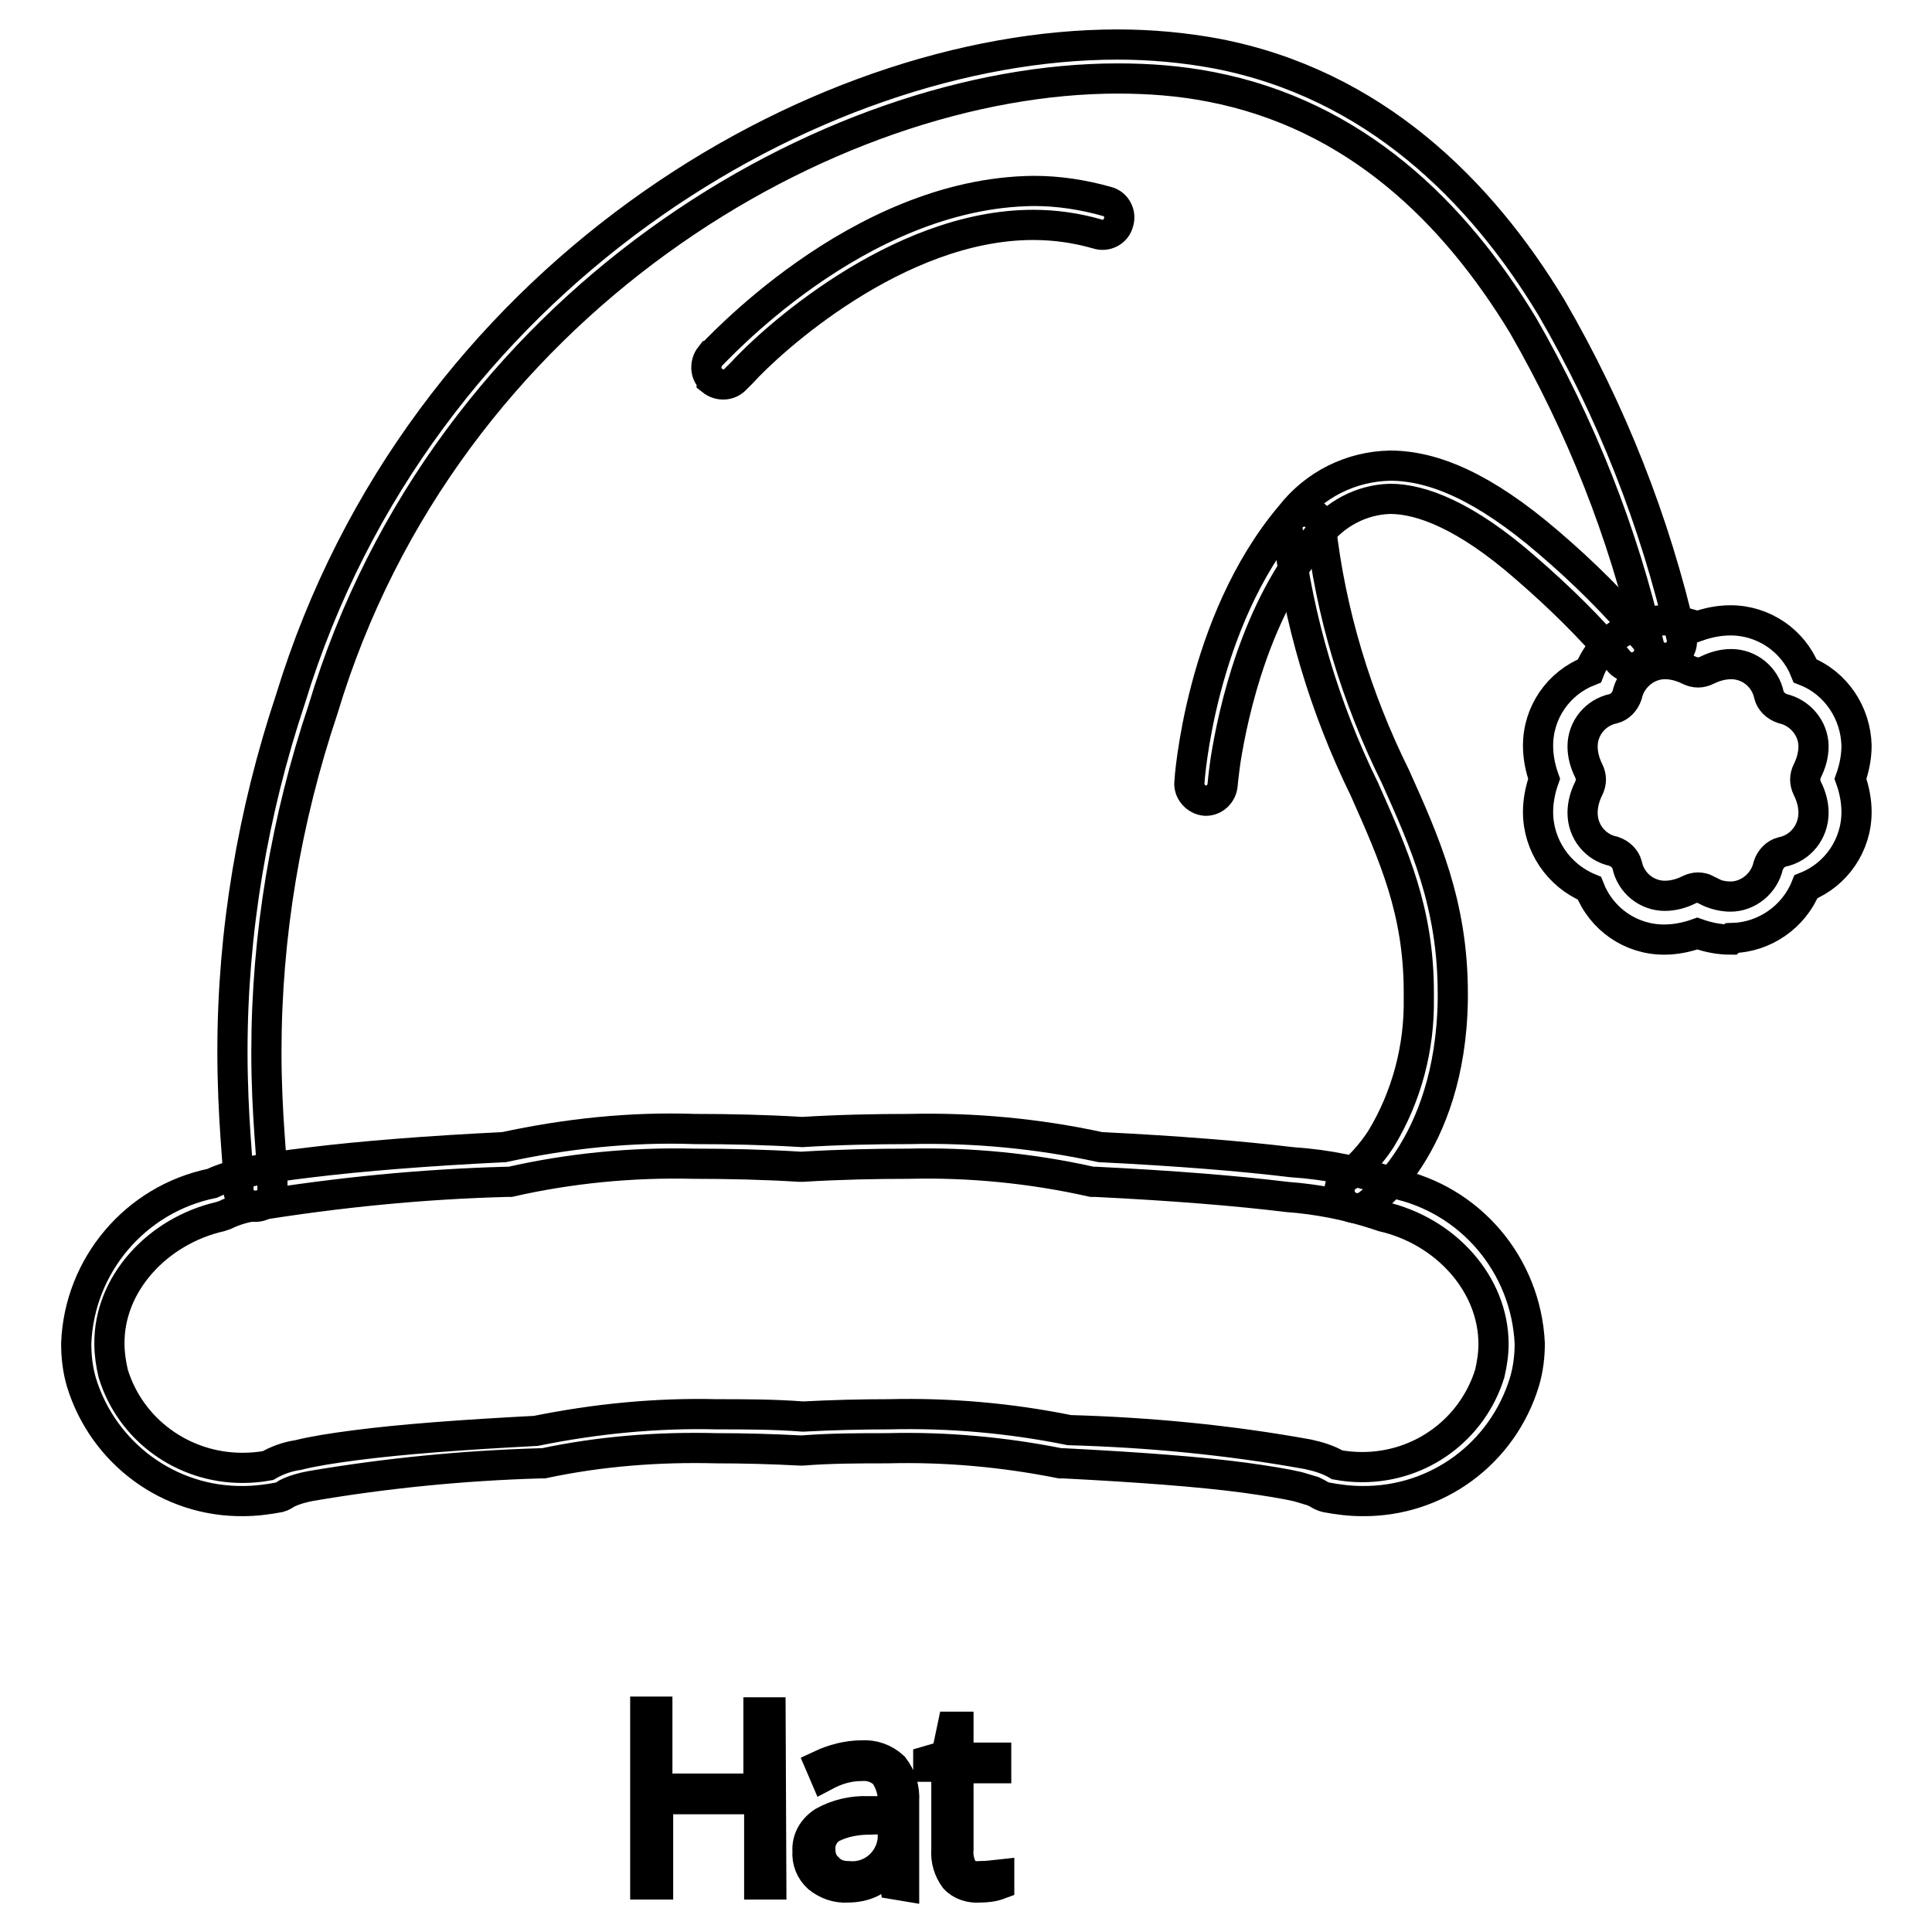 <?xml version="1.0" encoding="utf-8"?>
<!-- Svg Vector Icons : http://www.onlinewebfonts.com/icon -->
<!DOCTYPE svg PUBLIC "-//W3C//DTD SVG 1.1//EN" "http://www.w3.org/Graphics/SVG/1.1/DTD/svg11.dtd">
<svg version="1.1" xmlns="http://www.w3.org/2000/svg" xmlns:xlink="http://www.w3.org/1999/xlink" x="0px" y="0px" viewBox="0 0 256 256" enable-background="new 0 0 256 256" xml:space="preserve">
<g> <path stroke-width="4" fill-opacity="0" stroke="#000000"  d="M102.2,249.7h-1.6v-11.3H87.2v11.3h-1.7v-22.9h1.6V237h13.4v-10.1h1.6L102.2,249.7z M118.6,249.7l-0.4-2.7 h-0.1c-0.7,1-1.6,1.8-2.6,2.4c-1,0.5-2.1,0.7-3.2,0.7c-1.4,0.1-2.8-0.4-3.9-1.3c-1-0.9-1.5-2.2-1.4-3.5c-0.1-1.6,0.7-3,2.1-3.9 c1.8-1,3.9-1.5,6-1.4h3.2v-1.1c0.1-1.3-0.3-2.6-1-3.7c-0.8-0.9-2-1.3-3.2-1.2c-1.7,0-3.3,0.5-4.8,1.3l-0.6-1.4 c1.7-0.8,3.6-1.3,5.5-1.3c1.5-0.1,3,0.4,4.2,1.5c1,1.3,1.5,2.9,1.4,4.5v11.3L118.6,249.7z M112.4,248.6c3,0.3,5.6-1.9,5.9-4.9 c0-0.3,0-0.7,0-1V241l-3,0.1c-1.8,0-3.5,0.3-5.1,1.1c-1,0.6-1.6,1.8-1.5,2.9c0,0.9,0.3,1.8,1,2.4 C110.4,248.3,111.4,248.6,112.4,248.6z M129.8,248.6c0.9,0,1.7-0.1,2.6-0.2v1.3c-0.8,0.3-1.7,0.4-2.6,0.4c-1.2,0.1-2.5-0.3-3.3-1.2 c-0.8-1.1-1.2-2.4-1.1-3.8v-11h-2.4v-0.8l2.4-0.7l0.8-3.8h0.8v4.1h5v1.4h-5v10.8c-0.1,1,0.2,2,0.7,2.9 C128.2,248.4,129,248.7,129.8,248.6L129.8,248.6z"/> <path stroke-width="4" fill-opacity="0" stroke="#000000"  d="M180.5,198.9c-1.6,0-3.2-0.2-4.8-0.5c-0.4-0.1-0.8-0.3-1.1-0.5l-0.6-0.3c-0.7-0.2-1.3-0.4-2-0.6 c-1.7-0.4-4.2-0.8-7.1-1.2c-6-0.8-14.2-1.4-23.9-1.9h-0.5c-7.5-1.5-15.2-2.2-22.9-2c-3.6,0-7.5,0-11.3,0.3h-0.2 c-3.8-0.2-7.6-0.3-11.2-0.3c-7.7-0.2-15.4,0.4-22.9,2h-0.5c-10.2,0.3-20.3,1.3-30.3,3c-1.1,0.2-2.2,0.5-3.2,1 c-0.3,0.2-0.6,0.4-1,0.5c-1.6,0.3-3.2,0.5-4.8,0.5c-9.8,0.1-18.5-6.3-21.4-15.7c-0.5-1.7-0.7-3.4-0.7-5.2 c0.4-10.3,7.8-19.1,18-21.2c1.5-0.7,3.2-1.2,4.8-1.5c2.2-0.5,5-0.9,8.4-1.3c6.6-0.8,15.2-1.5,25.5-2c8.3-1.8,16.8-2.7,25.3-2.4 c4.5,0,9.3,0.1,14.2,0.4c4.8-0.3,9.7-0.4,14.2-0.4c8.5-0.2,17,0.6,25.3,2.4c10.2,0.5,18.8,1.2,25.4,2c4.6,0.3,9.1,1.2,13.5,2.8 c10.1,2.1,17.5,10.8,18,21.2c0,1.7-0.2,3.4-0.7,5.1C199.1,192.6,190.4,199,180.5,198.9L180.5,198.9z M180.5,194.4 c7.8,0,14.6-5,16.9-12.4c0.3-1.3,0.5-2.6,0.5-3.9c0-8-6.4-15-14.7-16.9l-0.6-0.2c-3.9-1.3-8-2.1-12.1-2.4c-6.5-0.8-15.1-1.5-25.3-2 h-0.5c-8-1.8-16.2-2.6-24.3-2.4c-4.4,0-9.2,0.1-14.1,0.4H106c-4.8-0.3-9.7-0.4-14.1-0.4c-8.2-0.2-16.4,0.6-24.3,2.4h-0.5 c-11.2,0.3-22.3,1.4-33.4,3.2c-1.3,0.2-2.7,0.6-3.9,1.2l-0.6,0.2c-8.3,1.9-14.8,8.9-14.7,16.9c0,1.3,0.2,2.6,0.5,3.9 c2.3,7.5,9.3,12.5,17.1,12.5c1.2,0,2.3-0.1,3.4-0.3c1.2-0.7,2.6-1.2,4-1.4c2-0.5,4.5-0.9,7.6-1.3c6.1-0.8,14.3-1.4,23.9-1.9 c7.9-1.6,15.9-2.4,24-2.2c3.7,0,7.5,0,11.4,0.3c3.8-0.2,7.7-0.3,11.4-0.3c8-0.2,16,0.5,23.9,2.1c10.6,0.3,21.1,1.3,31.6,3.2 c1.4,0.3,2.7,0.7,3.9,1.4C178.3,194.3,179.4,194.4,180.5,194.4L180.5,194.4z"/> <path stroke-width="4" fill-opacity="0" stroke="#000000"  d="M177.8,158.9c-0.6-1-0.3-2.4,0.7-3l0.3-0.2c0.2-0.2,0.6-0.5,1-0.9c1.2-1.2,2.3-2.5,3.2-3.9 c3.4-5.6,5.1-12.1,5-18.6v-0.8c0-10.8-3.3-18.1-7.2-26.9c-5.3-10.8-8.8-22.5-10.2-34.5c-0.1-1.2,0.9-2.3,2.1-2.3 c1.1-0.1,2.1,0.7,2.3,1.8c1.3,11.6,4.7,22.8,9.9,33.3c3.9,8.7,7.6,16.9,7.6,28.7v0.9c-0.3,19.7-11.2,27.1-11.5,27.3 C179.8,160.4,178.4,160.1,177.8,158.9L177.8,158.9z M229.3,124.5c-1.5,0-3-0.3-4.4-0.8c-1.4,0.5-2.9,0.8-4.4,0.8 c-4.4,0-8.3-2.7-9.9-6.8c-4.1-1.7-6.8-5.7-6.8-10.1c0-1.5,0.3-3,0.8-4.4c-0.5-1.4-0.8-2.9-0.8-4.4c0-4.4,2.7-8.3,6.8-9.9 c1.6-4.1,5.6-6.7,9.9-6.7c1.5,0,3,0.3,4.4,0.8c1.4-0.5,2.9-0.8,4.4-0.8c4.4,0,8.3,2.7,9.9,6.7c4.1,1.6,6.7,5.6,6.8,9.9 c0,1.5-0.3,3-0.8,4.4c0.5,1.4,0.8,2.9,0.8,4.4c0,4.4-2.7,8.3-6.7,9.9c-1.6,4-5.5,6.7-9.8,6.8L229.3,124.5z M226.1,118 c1,0.5,2.1,0.8,3.2,0.8c2.4,0,4.5-1.8,5-4.1c0.3-0.9,1-1.6,1.8-1.8c2.5-0.5,4.2-2.7,4.2-5.2c0-1.1-0.3-2.2-0.8-3.2 c-0.4-0.8-0.4-1.6,0-2.4c0.5-1,0.8-2.1,0.8-3.2c0-2.4-1.8-4.5-4.1-5c-0.9-0.3-1.6-1-1.8-1.8c-0.5-2.4-2.6-4.1-5-4.1 c-1.1,0-2.2,0.3-3.2,0.8c-0.8,0.4-1.6,0.4-2.4,0c-1-0.5-2.1-0.8-3.2-0.8c-2.4,0-4.5,1.8-5,4.1c-0.3,0.9-1,1.6-1.8,1.8 c-2.4,0.5-4.1,2.6-4.1,5c0,1.1,0.3,2.2,0.8,3.2c0.4,0.8,0.4,1.6,0,2.4c-0.5,1-0.8,2.1-0.8,3.2c0,2.5,1.7,4.6,4.1,5.1 c0.9,0.3,1.6,1,1.8,1.8c0.5,2.4,2.6,4.1,5,4.1c1.1,0,2.2-0.3,3.2-0.8c0.8-0.4,1.6-0.4,2.4,0L226.1,118z M94.3,50.3 c-0.9-0.8-0.9-2.2-0.2-3.1c0.2,0,19.3-21.7,42.9-21.9c3.3,0,6.5,0.5,9.7,1.4c1.2,0.3,1.9,1.6,1.5,2.8c-0.3,1.2-1.6,1.9-2.8,1.5 c-2.8-0.8-5.6-1.2-8.5-1.2c-18.1,0-35,15.6-38.6,19.6l-0.8,0.8c-0.8,0.9-2.2,1-3.2,0.2V50.3z"/> <path stroke-width="4" fill-opacity="0" stroke="#000000"  d="M33.7,159.8c-1.2-0.1-2.2-1.1-2.1-2.4c0,0,0,0,0,0v-0.6c0-2.4-0.8-8.7-0.8-17.5c0-15.9,2.7-31.7,7.7-46.7 C55.6,36.7,107.9,5.9,148.1,5.9c4.4,0,8.8,0.4,13.1,1.2c20.8,4,35,18.1,44.4,33.7c7.9,13.6,13.7,28.3,17.2,43.6 c0.3,1.2-0.4,2.4-1.6,2.7c-1.2,0.3-2.4-0.4-2.7-1.6l0,0c-3.4-14.9-9.1-29.2-16.7-42.4c-9.1-15-22.2-27.9-41.4-31.6 c-4.1-0.8-8.2-1.1-12.3-1.1C110,10.4,59,40,42.8,94c-4.9,14.6-7.5,29.9-7.5,45.4c0,8.5,0.8,14.3,0.8,17.5v0.9 c-0.1,1.2-1.1,2.1-2.2,2.1H33.7z"/> <path stroke-width="4" fill-opacity="0" stroke="#000000"  d="M159.7,106.1c-1.2-0.1-2.2-1.2-2.1-2.4c0,0,0,0,0,0c0-0.2,1.4-21.2,13.4-35.4c3.2-4.1,8-6.5,13.2-6.6 c5.8,0,12.5,2.9,20.9,10.1c4.7,4,9,8.3,12.9,12.9c0.8,1,0.7,2.4-0.3,3.2c-1,0.8-2.4,0.7-3.2-0.3l0,0c-3.8-4.5-8-8.6-12.4-12.4 c-7.9-6.9-13.8-9.1-17.9-9.1c-3.8,0.1-7.4,2-9.7,5.1c-8.1,9.4-11.1,23.2-12.1,29.5c-0.3,2.1-0.4,3.3-0.4,3.3 c-0.1,1.2-1.1,2.1-2.2,2.1L159.7,106.1z"/></g>
</svg>